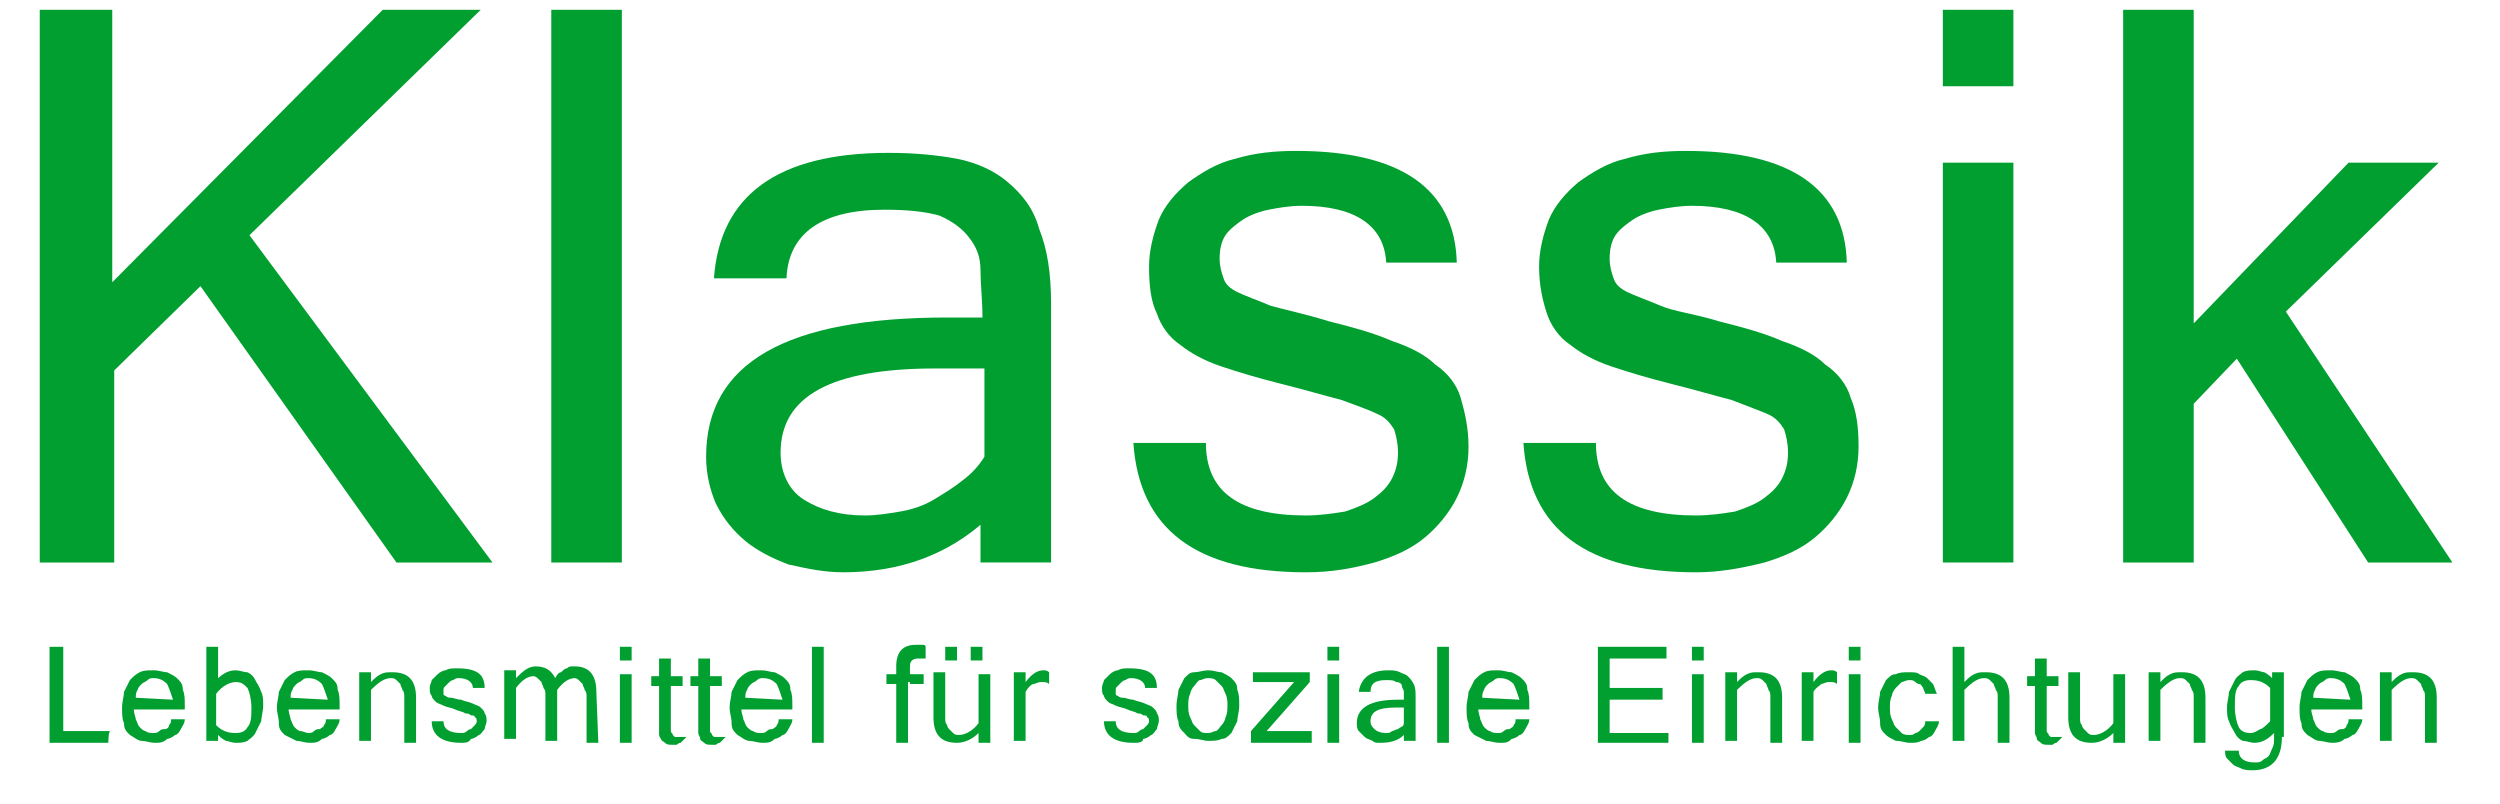 <?xml version="1.0" encoding="utf-8"?>
<svg xmlns="http://www.w3.org/2000/svg" xmlns:xlink="http://www.w3.org/1999/xlink" version="1.1" id="Ebene_1" x="0px" y="0px" viewBox="-210 246 127.3 41" style="enable-background:new -210 246 127.3 41;" xml:space="preserve" width="280" height="90">
<style type="text/css">
	.st0{fill:#009F2F;}
</style>
<g id="XMLID_151_">
	<path id="XMLID_166_" class="st0" d="M-185,274.7h-4.9l-10-14.1l-4.4,4.3v9.8h-3.8v-28.2h3.7v13.9l13.8-13.9h5l-11.8,11.5   L-185,274.7z"/>
	<path id="XMLID_164_" class="st0" d="M-178.4,274.7h-3.6v-28.2h3.6V274.7z"/>
	<path id="XMLID_161_" class="st0" d="M-159.9,272.6c-1.9,1.7-4.3,2.6-7.2,2.6c-1,0-1.9-0.2-2.8-0.4c-0.8-0.3-1.6-0.7-2.2-1.2   c-0.6-0.5-1.1-1.1-1.5-1.9c-0.3-0.7-0.5-1.5-0.5-2.4c0-4.8,4.1-7.1,12.3-7.1h1.8c0-0.9-0.1-1.7-0.1-2.4s-0.2-1.2-0.6-1.7   c-0.3-0.4-0.8-0.8-1.5-1.1c-0.7-0.2-1.6-0.3-2.8-0.3c-3.2,0-4.9,1.2-5,3.5h-3.7c0.3-4.2,3.2-6.4,8.9-6.4c1.3,0,2.4,0.1,3.5,0.3   c1,0.2,1.9,0.6,2.6,1.2s1.3,1.3,1.6,2.4c0.4,1,0.6,2.2,0.6,3.8v13.2h-3.6V272.6z M-159.9,269.3v-4.5h-2.5c-5.3,0-7.9,1.4-7.9,4.3   c0,1,0.4,1.9,1.2,2.4s1.8,0.8,3.1,0.8c0.6,0,1.2-0.1,1.8-0.2c0.6-0.1,1.2-0.3,1.7-0.6c0.5-0.3,1-0.6,1.5-1   C-160.6,270.2-160.2,269.8-159.9,269.3z"/>
	<path id="XMLID_159_" class="st0" d="M-143.5,275.2c-5.6,0-8.5-2.2-8.8-6.6h3.7c0,2.5,1.7,3.7,5.1,3.7c0.7,0,1.4-0.1,2-0.2   c0.6-0.2,1.1-0.4,1.5-0.7c0.4-0.3,0.7-0.6,0.9-1c0.2-0.4,0.3-0.8,0.3-1.3c0-0.5-0.1-0.9-0.2-1.2c-0.2-0.3-0.4-0.6-0.9-0.8   c-0.4-0.2-1-0.4-1.8-0.7c-0.8-0.2-1.8-0.5-3-0.8c-1.2-0.3-2.2-0.6-3.1-0.9c-0.9-0.3-1.6-0.7-2.1-1.1c-0.6-0.4-1-1-1.2-1.6   c-0.3-0.6-0.4-1.4-0.4-2.4c0-0.8,0.2-1.6,0.5-2.4c0.3-0.7,0.8-1.3,1.5-1.9c0.7-0.5,1.5-1,2.4-1.2c1-0.3,2-0.4,3.1-0.4   c5.3,0,8.1,1.9,8.2,5.7h-3.6c-0.1-1.9-1.6-2.9-4.3-2.9c-0.6,0-1.2,0.1-1.7,0.2c-0.5,0.1-1,0.3-1.3,0.5s-0.7,0.5-0.9,0.8   c-0.2,0.3-0.3,0.7-0.3,1.2c0,0.4,0.1,0.7,0.2,1c0.1,0.3,0.3,0.5,0.7,0.7s1,0.4,1.7,0.7c0.7,0.2,1.7,0.4,3,0.8   c1.2,0.3,2.3,0.6,3.2,1c0.9,0.3,1.7,0.7,2.2,1.2c0.6,0.4,1.1,1,1.3,1.7s0.4,1.5,0.4,2.5c0,0.9-0.2,1.8-0.6,2.6s-1,1.5-1.6,2   c-0.7,0.6-1.6,1-2.6,1.3C-141.1,275-142.2,275.2-143.5,275.2z"/>
	<path id="XMLID_157_" class="st0" d="M-123.6,275.2c-5.6,0-8.5-2.2-8.8-6.6h3.7c0,2.5,1.7,3.7,5.1,3.7c0.7,0,1.4-0.1,2-0.2   c0.6-0.2,1.1-0.4,1.5-0.7c0.4-0.3,0.7-0.6,0.9-1c0.2-0.4,0.3-0.8,0.3-1.3c0-0.5-0.1-0.9-0.2-1.2c-0.2-0.3-0.4-0.6-0.9-0.8   s-1-0.4-1.8-0.7c-0.8-0.2-1.8-0.5-3-0.8c-1.2-0.3-2.2-0.6-3.1-0.9c-0.9-0.3-1.6-0.7-2.1-1.1c-0.6-0.4-1-1-1.2-1.6s-0.4-1.4-0.4-2.4   c0-0.8,0.2-1.6,0.5-2.4c0.3-0.7,0.8-1.3,1.5-1.9c0.7-0.5,1.5-1,2.4-1.2c1-0.3,2-0.4,3.1-0.4c5.3,0,8.1,1.9,8.2,5.7h-3.6   c-0.1-1.9-1.6-2.9-4.3-2.9c-0.6,0-1.2,0.1-1.7,0.2s-1,0.3-1.3,0.5s-0.7,0.5-0.9,0.8c-0.2,0.3-0.3,0.7-0.3,1.2c0,0.4,0.1,0.7,0.2,1   c0.1,0.3,0.3,0.5,0.7,0.7s1,0.4,1.7,0.7s1.7,0.4,3,0.8c1.2,0.3,2.3,0.6,3.2,1c0.9,0.3,1.7,0.7,2.2,1.2c0.6,0.4,1.1,1,1.3,1.7   c0.3,0.7,0.4,1.5,0.4,2.5c0,0.9-0.2,1.8-0.6,2.6c-0.4,0.8-1,1.5-1.6,2c-0.7,0.6-1.6,1-2.6,1.3C-121.3,275-122.4,275.2-123.6,275.2z   "/>
	<path id="XMLID_154_" class="st0" d="M-107.4,250.4h-3.6v-3.9h3.6V250.4z M-107.4,274.7h-3.6v-20.4h3.6V274.7z"/>
	<path id="XMLID_152_" class="st0" d="M-85,274.7h-4.3l-6.7-10.4l-2.2,2.3v8.1h-3.6v-28.2h3.6v16l7.9-8.2h4.6l-7.8,7.6L-85,274.7z"/>
</g>
<g id="XMLID_1_">
	<path id="XMLID_149_" class="st0" d="M-204.6,283.9h-3V279h0.7v4.3h2.4C-204.6,283.3-204.6,283.9-204.6,283.9z"/>
	<path id="XMLID_146_" class="st0" d="M-202.2,283.9c-0.3,0-0.5-0.1-0.7-0.1s-0.4-0.2-0.6-0.3c-0.2-0.2-0.3-0.3-0.3-0.6   c-0.1-0.2-0.1-0.5-0.1-0.8c0-0.3,0.1-0.6,0.1-0.8c0.1-0.2,0.2-0.4,0.3-0.6c0.2-0.2,0.3-0.3,0.5-0.4c0.2-0.1,0.4-0.1,0.7-0.1   c0.3,0,0.5,0.1,0.7,0.1c0.2,0.1,0.4,0.2,0.5,0.3c0.2,0.2,0.3,0.3,0.3,0.6c0.1,0.2,0.1,0.5,0.1,0.8v0.2h-2.6c0,0.2,0.1,0.4,0.1,0.5   c0.1,0.2,0.1,0.3,0.2,0.4c0.1,0.1,0.2,0.2,0.3,0.2c0.1,0.1,0.3,0.1,0.4,0.1s0.2,0,0.3-0.1s0.2-0.1,0.3-0.1s0.2-0.1,0.2-0.2   c0.1-0.1,0.1-0.2,0.1-0.3h0.7c0,0.2-0.1,0.3-0.2,0.5c-0.1,0.2-0.2,0.3-0.3,0.3c-0.1,0.1-0.3,0.2-0.4,0.2   C-201.8,283.9-202,283.9-202.2,283.9z M-201.3,281.7c-0.1-0.3-0.2-0.6-0.3-0.8c-0.2-0.2-0.4-0.3-0.7-0.3c-0.1,0-0.2,0-0.3,0.1   s-0.2,0.1-0.3,0.2c-0.1,0.1-0.2,0.2-0.2,0.3c-0.1,0.1-0.1,0.3-0.1,0.4L-201.3,281.7L-201.3,281.7z"/>
	<path id="XMLID_143_" class="st0" d="M-199.1,280.7c0.3-0.3,0.6-0.5,1-0.5c0.2,0,0.4,0.1,0.6,0.1c0.2,0.1,0.3,0.2,0.4,0.4   s0.2,0.3,0.3,0.6c0.1,0.2,0.1,0.4,0.1,0.7c0,0.3-0.1,0.6-0.1,0.8c-0.1,0.2-0.2,0.4-0.3,0.6c-0.1,0.2-0.3,0.3-0.4,0.4   c-0.2,0.1-0.4,0.1-0.6,0.1c-0.2,0-0.4-0.1-0.5-0.1c-0.2-0.1-0.3-0.2-0.4-0.3v0.3h-0.6V279h0.6V280.7z M-199.1,283   c0.3,0.3,0.6,0.4,1,0.4c0.3,0,0.5-0.1,0.6-0.3c0.2-0.2,0.2-0.6,0.2-1c0-0.4-0.1-0.8-0.2-1c-0.2-0.2-0.3-0.3-0.6-0.3   c-0.3,0-0.7,0.2-1,0.6V283z"/>
	<path id="XMLID_140_" class="st0" d="M-194.3,283.9c-0.3,0-0.5-0.1-0.7-0.1c-0.2-0.1-0.4-0.2-0.6-0.3c-0.2-0.2-0.3-0.3-0.3-0.6   s-0.1-0.5-0.1-0.8c0-0.3,0.1-0.6,0.1-0.8c0.1-0.2,0.2-0.4,0.3-0.6c0.2-0.2,0.3-0.3,0.5-0.4c0.2-0.1,0.4-0.1,0.7-0.1   c0.3,0,0.5,0.1,0.7,0.1c0.2,0.1,0.4,0.2,0.5,0.3c0.2,0.2,0.3,0.3,0.3,0.6c0.1,0.2,0.1,0.5,0.1,0.8v0.2h-2.6c0,0.2,0.1,0.4,0.1,0.5   c0.1,0.2,0.1,0.3,0.2,0.4s0.2,0.2,0.3,0.2s0.3,0.1,0.4,0.1s0.2,0,0.3-0.1s0.2-0.1,0.3-0.1c0.1-0.1,0.2-0.1,0.2-0.2   c0.1-0.1,0.1-0.2,0.1-0.3h0.7c0,0.2-0.1,0.3-0.2,0.5c-0.1,0.2-0.2,0.3-0.3,0.3c-0.1,0.1-0.3,0.2-0.4,0.2   C-193.9,283.9-194.1,283.9-194.3,283.9z M-193.4,281.7c-0.1-0.3-0.2-0.6-0.3-0.8c-0.2-0.2-0.4-0.3-0.7-0.3c-0.1,0-0.2,0-0.3,0.1   c-0.1,0.1-0.2,0.1-0.3,0.2c-0.1,0.1-0.2,0.2-0.2,0.3c-0.1,0.1-0.1,0.3-0.1,0.4L-193.4,281.7L-193.4,281.7z"/>
	<path id="XMLID_138_" class="st0" d="M-191.2,280.8c0.2-0.2,0.3-0.3,0.5-0.4c0.2-0.1,0.3-0.1,0.6-0.1c0.8,0,1.2,0.4,1.2,1.3v2.3   h-0.6v-2.3c0-0.2,0-0.3-0.1-0.4c0-0.1-0.1-0.2-0.1-0.3c-0.1-0.1-0.1-0.1-0.2-0.2c-0.1-0.1-0.2-0.1-0.3-0.1c-0.3,0-0.6,0.2-1,0.6   v2.6h-0.6v-3.5h0.6C-191.2,280.3-191.2,280.8-191.2,280.8z"/>
	<path id="XMLID_136_" class="st0" d="M-186.6,283.9c-1,0-1.5-0.4-1.5-1.1h0.6c0,0.4,0.3,0.6,0.9,0.6c0.1,0,0.2,0,0.3-0.1   s0.2-0.1,0.2-0.1s0.1-0.1,0.2-0.2c0.1-0.1,0.1-0.2,0.1-0.2s0-0.2-0.1-0.2c0-0.1-0.1-0.1-0.2-0.1c-0.1-0.1-0.2-0.1-0.3-0.1   c-0.1-0.1-0.3-0.1-0.5-0.2c-0.2-0.1-0.4-0.1-0.6-0.2c-0.2-0.1-0.3-0.1-0.4-0.2s-0.2-0.2-0.2-0.3c-0.1-0.1-0.1-0.2-0.1-0.4   c0-0.2,0.1-0.3,0.1-0.4c0.1-0.1,0.2-0.2,0.3-0.3c0.1-0.1,0.3-0.2,0.4-0.2c0.2-0.1,0.3-0.1,0.6-0.1c1,0,1.4,0.3,1.4,1h-0.6   c0-0.3-0.3-0.5-0.7-0.5c-0.1,0-0.2,0-0.3,0.1c-0.1,0-0.2,0.1-0.2,0.1c-0.1,0.1-0.1,0.1-0.2,0.2s-0.1,0.1-0.1,0.2c0,0.1,0,0.1,0,0.2   s0.1,0.1,0.1,0.1c0.1,0.1,0.2,0.1,0.3,0.1s0.3,0.1,0.5,0.1c0.2,0.1,0.4,0.1,0.6,0.2c0.2,0.1,0.3,0.1,0.4,0.2   c0.1,0.1,0.2,0.2,0.2,0.3c0.1,0.1,0.1,0.3,0.1,0.4s-0.1,0.3-0.1,0.4c-0.1,0.1-0.2,0.3-0.3,0.3c-0.1,0.1-0.3,0.2-0.4,0.2   C-186.2,283.9-186.4,283.9-186.6,283.9z"/>
	<path id="XMLID_134_" class="st0" d="M-179.6,283.9h-0.6v-2.3c0-0.2,0-0.3-0.1-0.4c0-0.1-0.1-0.2-0.1-0.3c-0.1-0.1-0.1-0.1-0.2-0.2   s-0.2-0.1-0.2-0.1c-0.3,0-0.6,0.2-0.9,0.6v2.6h-0.6v-2.3c0-0.2,0-0.3-0.1-0.4c0-0.1-0.1-0.2-0.1-0.3c-0.1-0.1-0.1-0.1-0.2-0.2   s-0.2-0.1-0.2-0.1c-0.3,0-0.6,0.2-0.9,0.6v2.6h-0.6v-3.5h0.6v0.4c0.3-0.3,0.6-0.6,1-0.6c0.5,0,0.8,0.2,1,0.6   c0.1-0.2,0.2-0.3,0.3-0.3c0.1-0.1,0.2-0.2,0.3-0.2c0.1-0.1,0.2-0.1,0.2-0.1c0.1,0,0.2,0,0.2,0c0.7,0,1.1,0.4,1.1,1.3L-179.6,283.9   L-179.6,283.9z"/>
	<path id="XMLID_131_" class="st0" d="M-177.9,279.7h-0.6V279h0.6V279.7z M-177.9,283.9h-0.6v-3.5h0.6V283.9z"/>
	<path id="XMLID_129_" class="st0" d="M-175.4,283.9c-0.1,0-0.2,0.1-0.2,0.1c-0.1,0-0.2,0-0.2,0c-0.2,0-0.3,0-0.4-0.1   s-0.2-0.1-0.2-0.2c-0.1-0.1-0.1-0.2-0.1-0.3s0-0.3,0-0.4v-2h-0.4v-0.5h0.4v-0.9h0.6v0.9h0.6v0.5h-0.6v2c0,0.1,0,0.2,0,0.3   s0.1,0.1,0.1,0.2c0.1,0.1,0.1,0.1,0.1,0.1s0.1,0,0.2,0c0.1,0,0.1,0,0.2,0s0.1,0,0.2,0L-175.4,283.9L-175.4,283.9z"/>
	<path id="XMLID_127_" class="st0" d="M-173.4,283.9c-0.1,0-0.2,0.1-0.2,0.1c-0.1,0-0.2,0-0.2,0c-0.2,0-0.3,0-0.4-0.1   s-0.2-0.1-0.2-0.2s-0.1-0.2-0.1-0.3s0-0.3,0-0.4v-2h-0.4v-0.5h0.4v-0.9h0.6v0.9h0.6v0.5h-0.6v2c0,0.1,0,0.2,0,0.3s0.1,0.1,0.1,0.2   c0.1,0.1,0.1,0.1,0.1,0.1s0.1,0,0.2,0c0.1,0,0.1,0,0.2,0c0.1,0,0.1,0,0.2,0L-173.4,283.9L-173.4,283.9z"/>
	<path id="XMLID_124_" class="st0" d="M-171.2,283.9c-0.3,0-0.5-0.1-0.7-0.1s-0.4-0.2-0.6-0.3c-0.2-0.2-0.3-0.3-0.3-0.6   s-0.1-0.5-0.1-0.8c0-0.3,0.1-0.6,0.1-0.8c0.1-0.2,0.2-0.4,0.3-0.6c0.2-0.2,0.3-0.3,0.5-0.4c0.2-0.1,0.4-0.1,0.7-0.1   c0.3,0,0.5,0.1,0.7,0.1c0.2,0.1,0.4,0.2,0.5,0.3c0.2,0.2,0.3,0.3,0.3,0.6c0.1,0.2,0.1,0.5,0.1,0.8v0.2h-2.6c0,0.2,0.1,0.4,0.1,0.5   c0.1,0.2,0.1,0.3,0.2,0.4c0.1,0.1,0.2,0.2,0.3,0.2c0.1,0.1,0.3,0.1,0.4,0.1s0.2,0,0.3-0.1c0.1-0.1,0.2-0.1,0.3-0.1   c0.1-0.1,0.2-0.1,0.2-0.2c0.1-0.1,0.1-0.2,0.1-0.3h0.7c0,0.2-0.1,0.3-0.2,0.5c-0.1,0.2-0.2,0.3-0.3,0.3c-0.1,0.1-0.3,0.2-0.4,0.2   C-170.8,283.9-171,283.9-171.2,283.9z M-170.2,281.7c-0.1-0.3-0.2-0.6-0.3-0.8c-0.2-0.2-0.4-0.3-0.7-0.3c-0.1,0-0.2,0-0.3,0.1   c-0.1,0.1-0.2,0.1-0.3,0.2c-0.1,0.1-0.2,0.2-0.2,0.3c-0.1,0.1-0.1,0.3-0.1,0.4L-170.2,281.7L-170.2,281.7z"/>
	<path id="XMLID_122_" class="st0" d="M-168.1,283.9h-0.6V279h0.6V283.9z"/>
	<path id="XMLID_120_" class="st0" d="M-163.8,280.8v3.1h-0.6v-3h-0.5v-0.5h0.5V280c0-0.7,0.3-1.1,1-1.1c0.1,0,0.2,0,0.3,0   c0.1,0,0.2,0,0.2,0.1v0.6c-0.1,0-0.1,0-0.2,0c-0.1,0-0.1,0-0.2,0c-0.2,0-0.3,0.1-0.3,0.1c-0.1,0.1-0.1,0.2-0.1,0.4v0.3h0.7v0.5   h-0.7V280.8z"/>
	<path id="XMLID_116_" class="st0" d="M-160.2,283.4c-0.3,0.3-0.7,0.5-1.1,0.5c-0.8,0-1.2-0.4-1.2-1.3v-2.3h0.6v2.3   c0,0.2,0,0.3,0.1,0.4c0,0.1,0.1,0.2,0.1,0.2c0.1,0.1,0.1,0.1,0.2,0.2c0.1,0.1,0.2,0.1,0.3,0.1c0.3,0,0.7-0.2,1-0.6v-2.5h0.6v3.5   h-0.6V283.4z M-161.3,279.7h-0.6V279h0.6V279.7z M-160,279.7h-0.6V279h0.6V279.7z"/>
	<path id="XMLID_114_" class="st0" d="M-156.6,280.9c-0.1-0.1-0.2-0.1-0.4-0.1c-0.2,0-0.3,0.1-0.4,0.1s-0.3,0.2-0.4,0.4v2.5h-0.6   v-3.5h0.6v0.5c0.3-0.4,0.6-0.6,0.9-0.6c0.1,0,0.2,0,0.3,0.1L-156.6,280.9L-156.6,280.9z"/>
	<path id="XMLID_112_" class="st0" d="M-152.3,283.9c-1,0-1.5-0.4-1.5-1.1h0.6c0,0.4,0.3,0.6,0.9,0.6c0.1,0,0.2,0,0.3-0.1   c0.1-0.1,0.2-0.1,0.2-0.1s0.1-0.1,0.2-0.2c0.1-0.1,0.1-0.2,0.1-0.2s0-0.2-0.1-0.2c0-0.1-0.1-0.1-0.2-0.1c-0.1-0.1-0.2-0.1-0.3-0.1   c-0.1-0.1-0.3-0.1-0.5-0.2c-0.2-0.1-0.4-0.1-0.6-0.2c-0.2-0.1-0.3-0.1-0.4-0.2s-0.2-0.2-0.2-0.3c-0.1-0.1-0.1-0.2-0.1-0.4   c0-0.2,0.1-0.3,0.1-0.4c0.1-0.1,0.2-0.2,0.3-0.3c0.1-0.1,0.3-0.2,0.4-0.2c0.2-0.1,0.3-0.1,0.6-0.1c1,0,1.4,0.3,1.4,1h-0.6   c0-0.3-0.3-0.5-0.7-0.5c-0.1,0-0.2,0-0.3,0.1c-0.1,0-0.2,0.1-0.2,0.1s-0.1,0.1-0.2,0.2c-0.1,0.1-0.1,0.1-0.1,0.2c0,0.1,0,0.1,0,0.2   s0.1,0.1,0.1,0.1c0.1,0.1,0.2,0.1,0.3,0.1s0.3,0.1,0.5,0.1c0.2,0.1,0.4,0.1,0.6,0.2c0.2,0.1,0.3,0.1,0.4,0.2   c0.1,0.1,0.2,0.2,0.2,0.3c0.1,0.1,0.1,0.3,0.1,0.4s-0.1,0.3-0.1,0.4c-0.1,0.1-0.2,0.3-0.3,0.3c-0.1,0.1-0.3,0.2-0.4,0.2   C-151.8,283.9-152.1,283.9-152.3,283.9z"/>
	<path id="XMLID_109_" class="st0" d="M-148.5,280.2c0.3,0,0.5,0.1,0.7,0.1c0.2,0.1,0.4,0.2,0.5,0.3c0.2,0.2,0.3,0.3,0.3,0.6   c0.1,0.2,0.1,0.5,0.1,0.8c0,0.3-0.1,0.6-0.1,0.8c-0.1,0.2-0.2,0.4-0.3,0.6c-0.2,0.2-0.3,0.3-0.5,0.3c-0.2,0.1-0.4,0.1-0.7,0.1   c-0.2,0-0.4-0.1-0.7-0.1s-0.4-0.2-0.5-0.3c-0.2-0.2-0.3-0.3-0.3-0.6c-0.1-0.2-0.1-0.5-0.1-0.8c0-0.3,0.1-0.6,0.1-0.8   c0.1-0.2,0.2-0.4,0.3-0.6c0.2-0.2,0.3-0.3,0.5-0.3C-149,280.3-148.7,280.2-148.5,280.2z M-148.5,283.4c0.2,0,0.3-0.1,0.4-0.1   s0.2-0.2,0.3-0.3c0.1-0.1,0.2-0.3,0.2-0.4c0.1-0.2,0.1-0.4,0.1-0.6c0-0.2,0-0.4-0.1-0.6c-0.1-0.2-0.1-0.3-0.2-0.4s-0.2-0.2-0.3-0.3   c-0.1-0.1-0.3-0.1-0.4-0.1c-0.2,0-0.3,0.1-0.4,0.1s-0.2,0.2-0.3,0.3c-0.1,0.1-0.2,0.3-0.2,0.4c-0.1,0.2-0.1,0.4-0.1,0.6   c0,0.2,0,0.4,0.1,0.6c0.1,0.2,0.1,0.3,0.2,0.4c0.1,0.1,0.2,0.2,0.3,0.3C-148.8,283.4-148.7,283.4-148.5,283.4z"/>
	<path id="XMLID_107_" class="st0" d="M-143.2,283.9h-3.1v-0.6l2.2-2.5h-2.1v-0.5h2.9v0.5l-2.2,2.5h2.3L-143.2,283.9L-143.2,283.9z"/>
	<path id="XMLID_104_" class="st0" d="M-141.8,279.7h-0.6V279h0.6V279.7z M-141.8,283.9h-0.6v-3.5h0.6V283.9z"/>
	<path id="XMLID_101_" class="st0" d="M-138.5,283.5c-0.3,0.3-0.7,0.4-1.2,0.4c-0.2,0-0.3,0-0.4-0.1c-0.2-0.1-0.3-0.1-0.4-0.2   c-0.1-0.1-0.2-0.2-0.3-0.3c-0.1-0.1-0.1-0.3-0.1-0.4c0-0.8,0.7-1.2,2.1-1.2h0.3c0-0.2,0-0.3,0-0.4s-0.1-0.2-0.1-0.3   s-0.1-0.2-0.3-0.2c-0.1-0.1-0.3-0.1-0.5-0.1c-0.6,0-0.8,0.2-0.8,0.6h-0.6c0.1-0.7,0.6-1.1,1.5-1.1c0.2,0,0.4,0,0.6,0.1   c0.2,0.1,0.3,0.1,0.4,0.2c0.1,0.1,0.2,0.2,0.3,0.4c0.1,0.2,0.1,0.4,0.1,0.7v2.2h-0.6L-138.5,283.5L-138.5,283.5z M-138.5,282.9   v-0.8h-0.4c-0.9,0-1.3,0.2-1.3,0.7c0,0.2,0.1,0.3,0.2,0.4c0.1,0.1,0.3,0.2,0.6,0.2c0.1,0,0.2,0,0.3-0.1c0.1,0,0.2-0.1,0.3-0.1   c0.1-0.1,0.2-0.1,0.3-0.2C-138.6,283.1-138.5,283-138.5,282.9z"/>
	<path id="XMLID_99_" class="st0" d="M-136.2,283.9h-0.6V279h0.6V283.9z"/>
	<path id="XMLID_93_" class="st0" d="M-133.6,283.9c-0.3,0-0.5-0.1-0.7-0.1c-0.2-0.1-0.4-0.2-0.6-0.3c-0.2-0.2-0.3-0.3-0.3-0.6   c-0.1-0.2-0.1-0.5-0.1-0.8c0-0.3,0.1-0.6,0.1-0.8c0.1-0.2,0.2-0.4,0.3-0.6c0.2-0.2,0.3-0.3,0.5-0.4c0.2-0.1,0.4-0.1,0.7-0.1   c0.3,0,0.5,0.1,0.7,0.1c0.2,0.1,0.4,0.2,0.5,0.3c0.2,0.2,0.3,0.3,0.3,0.6c0.1,0.2,0.1,0.5,0.1,0.8v0.2h-2.6c0,0.2,0.1,0.4,0.1,0.5   c0.1,0.2,0.1,0.3,0.2,0.4c0.1,0.1,0.2,0.2,0.3,0.2c0.1,0.1,0.3,0.1,0.4,0.1c0.1,0,0.2,0,0.3-0.1c0.1-0.1,0.2-0.1,0.3-0.1   c0.1-0.1,0.2-0.1,0.2-0.2c0.1-0.1,0.1-0.2,0.1-0.3h0.7c0,0.2-0.1,0.3-0.2,0.5c-0.1,0.2-0.2,0.3-0.3,0.3c-0.1,0.1-0.3,0.2-0.4,0.2   C-133.2,283.9-133.3,283.9-133.6,283.9z M-132.6,281.7c-0.1-0.3-0.2-0.6-0.3-0.8c-0.2-0.2-0.4-0.3-0.7-0.3c-0.1,0-0.2,0-0.3,0.1   c-0.1,0.1-0.2,0.1-0.3,0.2c-0.1,0.1-0.2,0.2-0.2,0.3c-0.1,0.1-0.1,0.3-0.1,0.4L-132.6,281.7L-132.6,281.7z"/>
	<path id="XMLID_90_" class="st0" d="M-124.9,283.9h-3.7V279h3.5v0.6h-2.9v1.5h2.7v0.6h-2.7v1.7h3V283.9z"/>
	<path id="XMLID_87_" class="st0" d="M-123.2,279.7h-0.6V279h0.6V279.7z M-123.2,283.9h-0.6v-3.5h0.6V283.9z"/>
	<path id="XMLID_85_" class="st0" d="M-121.5,280.8c0.2-0.2,0.3-0.3,0.5-0.4c0.2-0.1,0.3-0.1,0.6-0.1c0.8,0,1.2,0.4,1.2,1.3v2.3   h-0.6v-2.3c0-0.2,0-0.3-0.1-0.4c0-0.1-0.1-0.2-0.1-0.3c-0.1-0.1-0.1-0.1-0.2-0.2c-0.1-0.1-0.2-0.1-0.3-0.1c-0.3,0-0.6,0.2-1,0.6   v2.6h-0.6v-3.5h0.6V280.8z"/>
	<path id="XMLID_83_" class="st0" d="M-116.4,280.9c-0.1-0.1-0.2-0.1-0.4-0.1c-0.2,0-0.3,0.1-0.4,0.1c-0.1,0.1-0.3,0.2-0.4,0.4v2.5   h-0.6v-3.5h0.6v0.5c0.3-0.4,0.6-0.6,0.9-0.6c0.1,0,0.2,0,0.3,0.1L-116.4,280.9L-116.4,280.9z"/>
	<path id="XMLID_80_" class="st0" d="M-115.2,279.7h-0.6V279h0.6V279.7z M-115.2,283.9h-0.6v-3.5h0.6V283.9z"/>
	<path id="XMLID_78_" class="st0" d="M-112.7,283.9c-0.2,0-0.4-0.1-0.7-0.1c-0.2-0.1-0.4-0.2-0.5-0.3c-0.2-0.2-0.3-0.3-0.3-0.6   s-0.1-0.5-0.1-0.8c0-0.3,0.1-0.6,0.1-0.8c0.1-0.2,0.2-0.4,0.3-0.6c0.2-0.2,0.3-0.3,0.5-0.3c0.2-0.1,0.4-0.1,0.7-0.1   c0.2,0,0.4,0,0.5,0.1c0.2,0.1,0.3,0.1,0.4,0.2c0.1,0.1,0.2,0.2,0.3,0.3c0.1,0.2,0.1,0.3,0.2,0.5h-0.6c0-0.1-0.1-0.2-0.1-0.3   c-0.1-0.1-0.1-0.2-0.2-0.2s-0.2-0.1-0.2-0.1c-0.1-0.1-0.2-0.1-0.3-0.1c-0.2,0-0.3,0.1-0.4,0.1c-0.1,0.1-0.2,0.2-0.3,0.3   c-0.1,0.1-0.2,0.3-0.2,0.4c-0.1,0.2-0.1,0.4-0.1,0.6s0,0.4,0.1,0.6c0.1,0.2,0.1,0.3,0.2,0.4c0.1,0.1,0.2,0.2,0.3,0.3   c0.1,0.1,0.3,0.1,0.4,0.1c0.1,0,0.2,0,0.3-0.1c0.1,0,0.2-0.1,0.2-0.1c0.1-0.1,0.1-0.1,0.2-0.2c0.1-0.1,0.1-0.2,0.1-0.3h0.7   c0,0.2-0.1,0.3-0.2,0.5c-0.1,0.2-0.2,0.3-0.3,0.3c-0.1,0.1-0.3,0.2-0.4,0.2C-112.3,283.9-112.4,283.9-112.7,283.9z"/>
	<path id="XMLID_76_" class="st0" d="M-109.9,280.8c0.2-0.2,0.3-0.3,0.5-0.4s0.3-0.1,0.6-0.1c0.8,0,1.2,0.4,1.2,1.3v2.3h-0.6v-2.3   c0-0.2,0-0.3-0.1-0.4c0-0.1-0.1-0.2-0.1-0.3c-0.1-0.1-0.1-0.1-0.2-0.2c-0.1-0.1-0.2-0.1-0.3-0.1c-0.3,0-0.6,0.2-1,0.6v2.6h-0.6V279   h0.6L-109.9,280.8L-109.9,280.8z"/>
	<path id="XMLID_74_" class="st0" d="M-105.2,283.9c-0.1,0-0.2,0.1-0.2,0.1c-0.1,0-0.2,0-0.2,0c-0.2,0-0.3,0-0.4-0.1   c-0.1-0.1-0.2-0.1-0.2-0.2s-0.1-0.2-0.1-0.3s0-0.3,0-0.4v-2h-0.4v-0.5h0.4v-0.9h0.6v0.9h0.6v0.5h-0.6v2c0,0.1,0,0.2,0,0.3   s0.1,0.1,0.1,0.2c0.1,0.1,0.1,0.1,0.1,0.1c0.1,0,0.1,0,0.2,0c0.1,0,0.1,0,0.2,0c0.1,0,0.1,0,0.2,0L-105.2,283.9L-105.2,283.9z"/>
	<path id="XMLID_72_" class="st0" d="M-102.3,283.4c-0.3,0.3-0.7,0.5-1.1,0.5c-0.8,0-1.2-0.4-1.2-1.3v-2.3h0.6v2.3   c0,0.2,0,0.3,0.1,0.4c0,0.1,0.1,0.2,0.1,0.2c0.1,0.1,0.1,0.1,0.2,0.2c0.1,0.1,0.2,0.1,0.3,0.1c0.3,0,0.7-0.2,1-0.6v-2.5h0.6v3.5   h-0.6L-102.3,283.4L-102.3,283.4z"/>
	<path id="XMLID_70_" class="st0" d="M-99.9,280.8c0.2-0.2,0.3-0.3,0.5-0.4c0.2-0.1,0.3-0.1,0.6-0.1c0.8,0,1.2,0.4,1.2,1.3v2.3h-0.6   v-2.3c0-0.2,0-0.3-0.1-0.4c0-0.1-0.1-0.2-0.1-0.3c-0.1-0.1-0.1-0.1-0.2-0.2c-0.1-0.1-0.2-0.1-0.3-0.1c-0.3,0-0.6,0.2-1,0.6v2.6   h-0.6v-3.5h0.6L-99.9,280.8L-99.9,280.8z"/>
	<path id="XMLID_67_" class="st0" d="M-93.7,283.6c0,1.1-0.5,1.7-1.5,1.7c-0.2,0-0.4,0-0.6-0.1c-0.2-0.1-0.3-0.1-0.4-0.2   c-0.1-0.1-0.2-0.2-0.3-0.3s-0.1-0.3-0.1-0.4h0.7c0,0.4,0.3,0.6,0.8,0.6c0.2,0,0.3,0,0.4-0.1c0.1-0.1,0.2-0.1,0.3-0.2   c0.1-0.1,0.1-0.2,0.2-0.4c0.1-0.2,0.1-0.3,0.1-0.6v-0.2c-0.3,0.3-0.6,0.5-1,0.5c-0.2,0-0.4-0.1-0.6-0.1c-0.2-0.1-0.3-0.2-0.4-0.4   c-0.1-0.2-0.2-0.3-0.3-0.6c-0.1-0.2-0.1-0.4-0.1-0.7c0-0.3,0.1-0.6,0.1-0.8c0.1-0.2,0.2-0.4,0.3-0.6c0.1-0.2,0.3-0.3,0.4-0.4   c0.2-0.1,0.4-0.1,0.6-0.1c0.2,0,0.4,0.1,0.5,0.1c0.2,0.1,0.3,0.2,0.4,0.3v-0.3h0.6V283.6z M-94.3,282.8v-1.7   c-0.3-0.3-0.6-0.4-1-0.4c-0.3,0-0.5,0.1-0.6,0.3c-0.2,0.2-0.2,0.6-0.2,1.1c0,0.4,0.1,0.8,0.2,1s0.3,0.3,0.6,0.3   c0.2,0,0.3-0.1,0.5-0.2C-94.7,283.2-94.5,283-94.3,282.8z"/>
	<path id="XMLID_64_" class="st0" d="M-91.1,283.9c-0.3,0-0.5-0.1-0.7-0.1s-0.4-0.2-0.6-0.3c-0.2-0.2-0.3-0.3-0.3-0.6   c-0.1-0.2-0.1-0.5-0.1-0.8c0-0.3,0.1-0.6,0.1-0.8c0.1-0.2,0.2-0.4,0.3-0.6c0.2-0.2,0.3-0.3,0.5-0.4c0.2-0.1,0.4-0.1,0.7-0.1   c0.3,0,0.5,0.1,0.7,0.1c0.2,0.1,0.4,0.2,0.5,0.3c0.2,0.2,0.3,0.3,0.3,0.6c0.1,0.2,0.1,0.5,0.1,0.8v0.2h-2.6c0,0.2,0.1,0.4,0.1,0.5   c0.1,0.2,0.1,0.3,0.2,0.4c0.1,0.1,0.2,0.2,0.3,0.2c0.1,0.1,0.3,0.1,0.4,0.1c0.1,0,0.2,0,0.3-0.1c0.1-0.1,0.2-0.1,0.3-0.1   s0.2-0.1,0.2-0.2c0.1-0.1,0.1-0.2,0.1-0.3h0.7c0,0.2-0.1,0.3-0.2,0.5c-0.1,0.2-0.2,0.3-0.3,0.3c-0.1,0.1-0.3,0.2-0.4,0.2   C-90.7,283.9-91,283.9-91.1,283.9z M-90.2,281.7c-0.1-0.3-0.2-0.6-0.3-0.8c-0.2-0.2-0.4-0.3-0.7-0.3c-0.1,0-0.2,0-0.3,0.1   c-0.1,0.1-0.2,0.1-0.3,0.2c-0.1,0.1-0.2,0.2-0.2,0.3c-0.1,0.1-0.1,0.3-0.1,0.4L-90.2,281.7L-90.2,281.7z"/>
	<path id="XMLID_62_" class="st0" d="M-88.1,280.8c0.2-0.2,0.3-0.3,0.5-0.4c0.2-0.1,0.3-0.1,0.6-0.1c0.8,0,1.2,0.4,1.2,1.3v2.3h-0.6   v-2.3c0-0.2,0-0.3-0.1-0.4c0-0.1-0.1-0.2-0.1-0.3c-0.1-0.1-0.1-0.1-0.2-0.2c-0.1-0.1-0.2-0.1-0.3-0.1c-0.3,0-0.6,0.2-1,0.6v2.6   h-0.6v-3.5h0.6L-88.1,280.8L-88.1,280.8z"/>
</g>
</svg>
